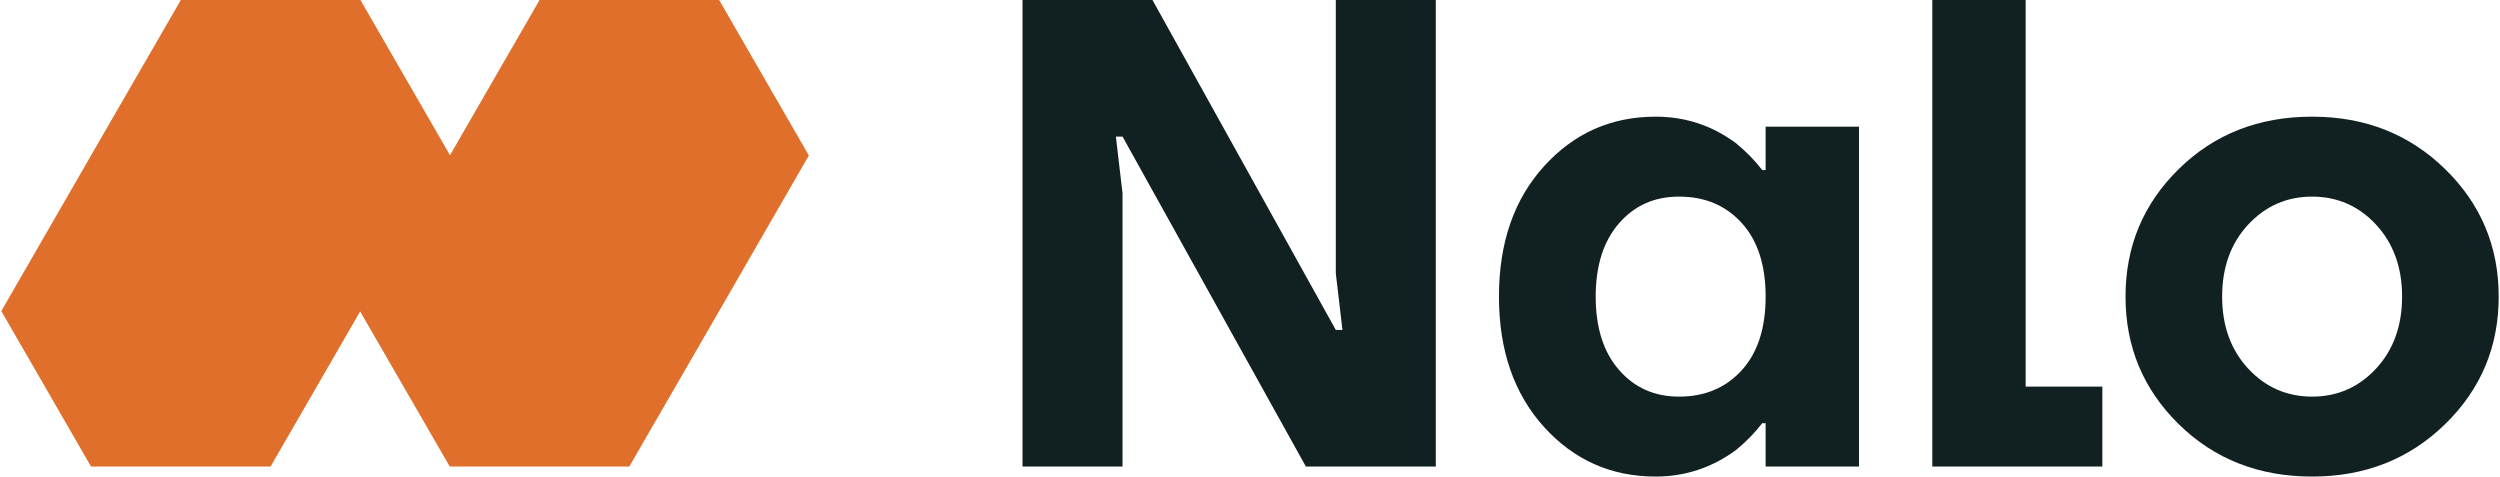 <?xml version="1.0" encoding="utf-8"?>
<!-- Generator: Adobe Illustrator 28.1.0, SVG Export Plug-In . SVG Version: 6.00 Build 0)  -->
<svg version="1.1" id="Calque_1" xmlns="http://www.w3.org/2000/svg" xmlns:xlink="http://www.w3.org/1999/xlink" x="0px" y="0px"
	 viewBox="0 0 1920 366" style="enable-background:new 0 0 1920 366;" xml:space="preserve">
<style type="text/css">
	.st0{fill:#112122;}
	.st1{fill:#E16F2C;}
</style>
<g>
	<g>
		<g>
			<path class="st0" d="M785.3,358.3V0h99.8l140.8,253.4h5.1l-5.1-43.5V0h76.8v358.3h-99.8L862.1,104.9h-5.1l5.1,43.5v209.9H785.3z"
				/>
			<path class="st0" d="M1185.8,327.9c-23-25.4-34.6-58.8-34.6-100.1c0-41.3,11.5-74.6,34.6-100.1c23-25.4,51.6-38.1,85.7-38.1
				c22.9,0,43.5,6.8,61.9,20.5c7.8,6.5,14.5,13.3,20,20.5h2.6V97.3h71.7v261H1356V325h-2.6c-5.5,7.2-12.1,14-20,20.5
				c-18.4,13.6-39.1,20.5-61.9,20.5C1237.4,366,1208.8,353.3,1185.8,327.9z M1243.4,171.5c-11.9,13.7-17.9,32.4-17.9,56.3
				c0,23.9,6,42.7,17.9,56.3c11.9,13.7,27.3,20.5,46.1,20.5c19.8,0,35.8-6.7,48.1-20.2c12.3-13.5,18.4-32.3,18.4-56.6
				c0-24.2-6.1-43.1-18.4-56.6c-12.3-13.5-28.3-20.2-48.1-20.2C1270.7,151,1255.3,157.8,1243.4,171.5z"/>
			<path class="st0" d="M1484,358.3V0h71.7v296.9h58.9v61.4H1484z"/>
			<path class="st0" d="M1673.3,325.8c-27.3-26.8-40.9-59.5-40.9-98c0-38.6,13.6-71.2,40.9-98c27.3-26.8,61.4-40.2,102.4-40.2
				c40.6,0,74.6,13.4,102.1,40.2c27.5,26.8,41.2,59.5,41.2,98c0,38.6-13.7,71.2-41.2,98c-27.5,26.8-61.5,40.2-102.1,40.2
				C1734.8,366,1700.6,352.6,1673.3,325.8z M1726.6,172.5c-13.3,14.3-20,32.8-20,55.3s6.7,40.9,20,55.3
				c13.3,14.3,29.7,21.5,49.1,21.5c19.5,0,35.8-7.2,49.1-21.5c13.3-14.3,20-32.8,20-55.3s-6.7-40.9-20-55.3
				c-13.3-14.3-29.7-21.5-49.1-21.5C1756.3,151,1739.9,158.2,1726.6,172.5z"/>
		</g>
	</g>
	<polygon class="st1" points="552.3,0 414.4,0 345.6,119.2 276.8,0 138.9,0 69.9,119.4 69.9,119.4 1,238.9 69.9,358.3 207.8,358.3 
		276.6,239.2 345.4,358.3 483.3,358.3 552.3,238.9 552.3,238.9 621.2,119.4 	"/>
</g>
</svg>
